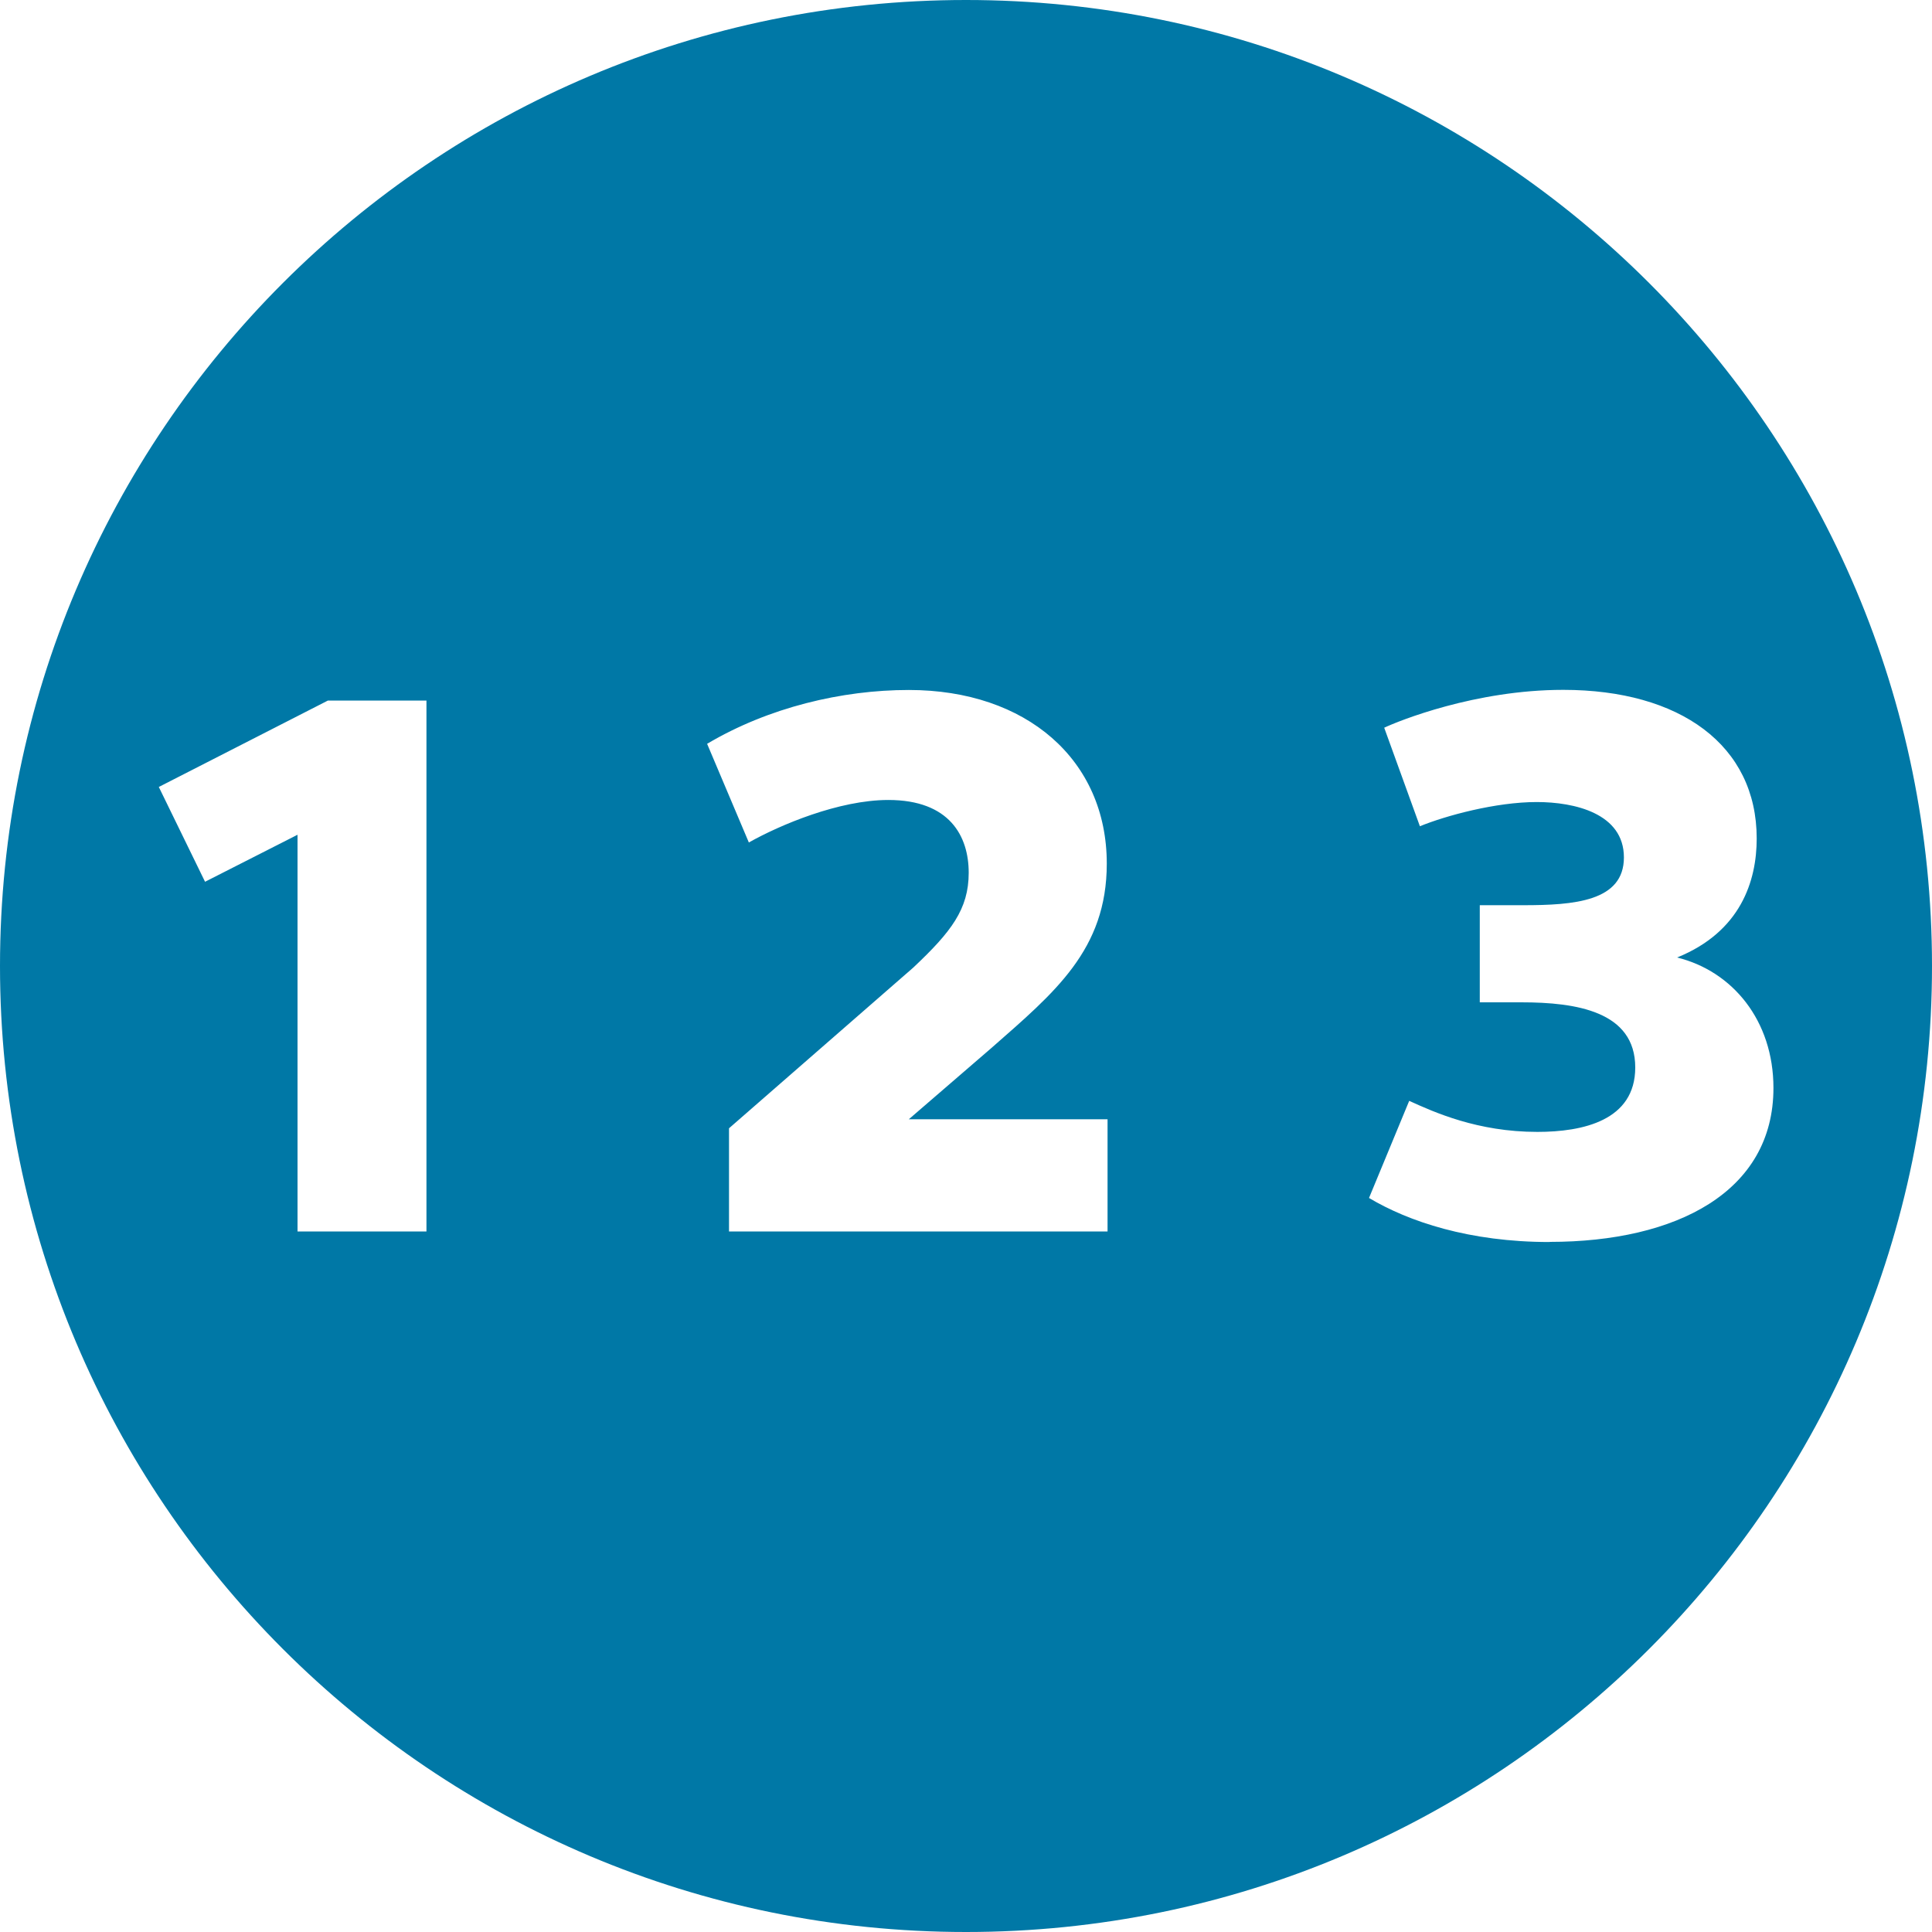 <?xml version="1.0" encoding="UTF-8"?><svg id="Layer_1" xmlns="http://www.w3.org/2000/svg" viewBox="0 0 150 150"><defs><style>.cls-1{fill:#0078a6;}</style></defs><path class="cls-1" d="M75,0C33.58,0,0,33.58,0,75s33.58,75,75,75,75-33.58,75-75S116.42,0,75,0ZM33.11,95.61h-10.01v-30.8l-7.18,3.65-3.59-7.36,13.13-6.71h7.65v41.22Zm52.87,0h-29.38v-8.01l14.31-12.48c2.94-2.77,4.3-4.53,4.3-7.36s-1.47-5.65-6.24-5.65c-3.83,0-8.42,1.94-10.83,3.3l-3.24-7.66c4.77-2.83,10.48-4.18,15.66-4.18,9.13,0,15.37,5.42,15.37,13.48,0,6.71-4.06,10.01-8.95,14.31l-6.42,5.54h15.43v8.71Zm34.33,.82c-6.24,0-10.95-1.59-14.02-3.42l3.12-7.54c1.94,.88,5.3,2.41,9.95,2.41,3.53,0,7.6-.88,7.6-5,0-4.36-4.59-5.06-8.83-5.06h-3.24v-7.54h3.36c3.95,0,7.83-.29,7.83-3.71s-3.83-4.3-6.77-4.3c-3.18,0-7.07,1.06-9.07,1.88l-2.77-7.65c1.12-.53,7.07-2.94,13.9-2.94,9.07,0,15.02,4.3,15.02,11.54,0,3.3-1.24,7.24-6.18,9.24,4.3,1.06,7.48,4.89,7.48,10.13,0,8.07-7.54,11.95-17.37,11.95Z"/></svg>